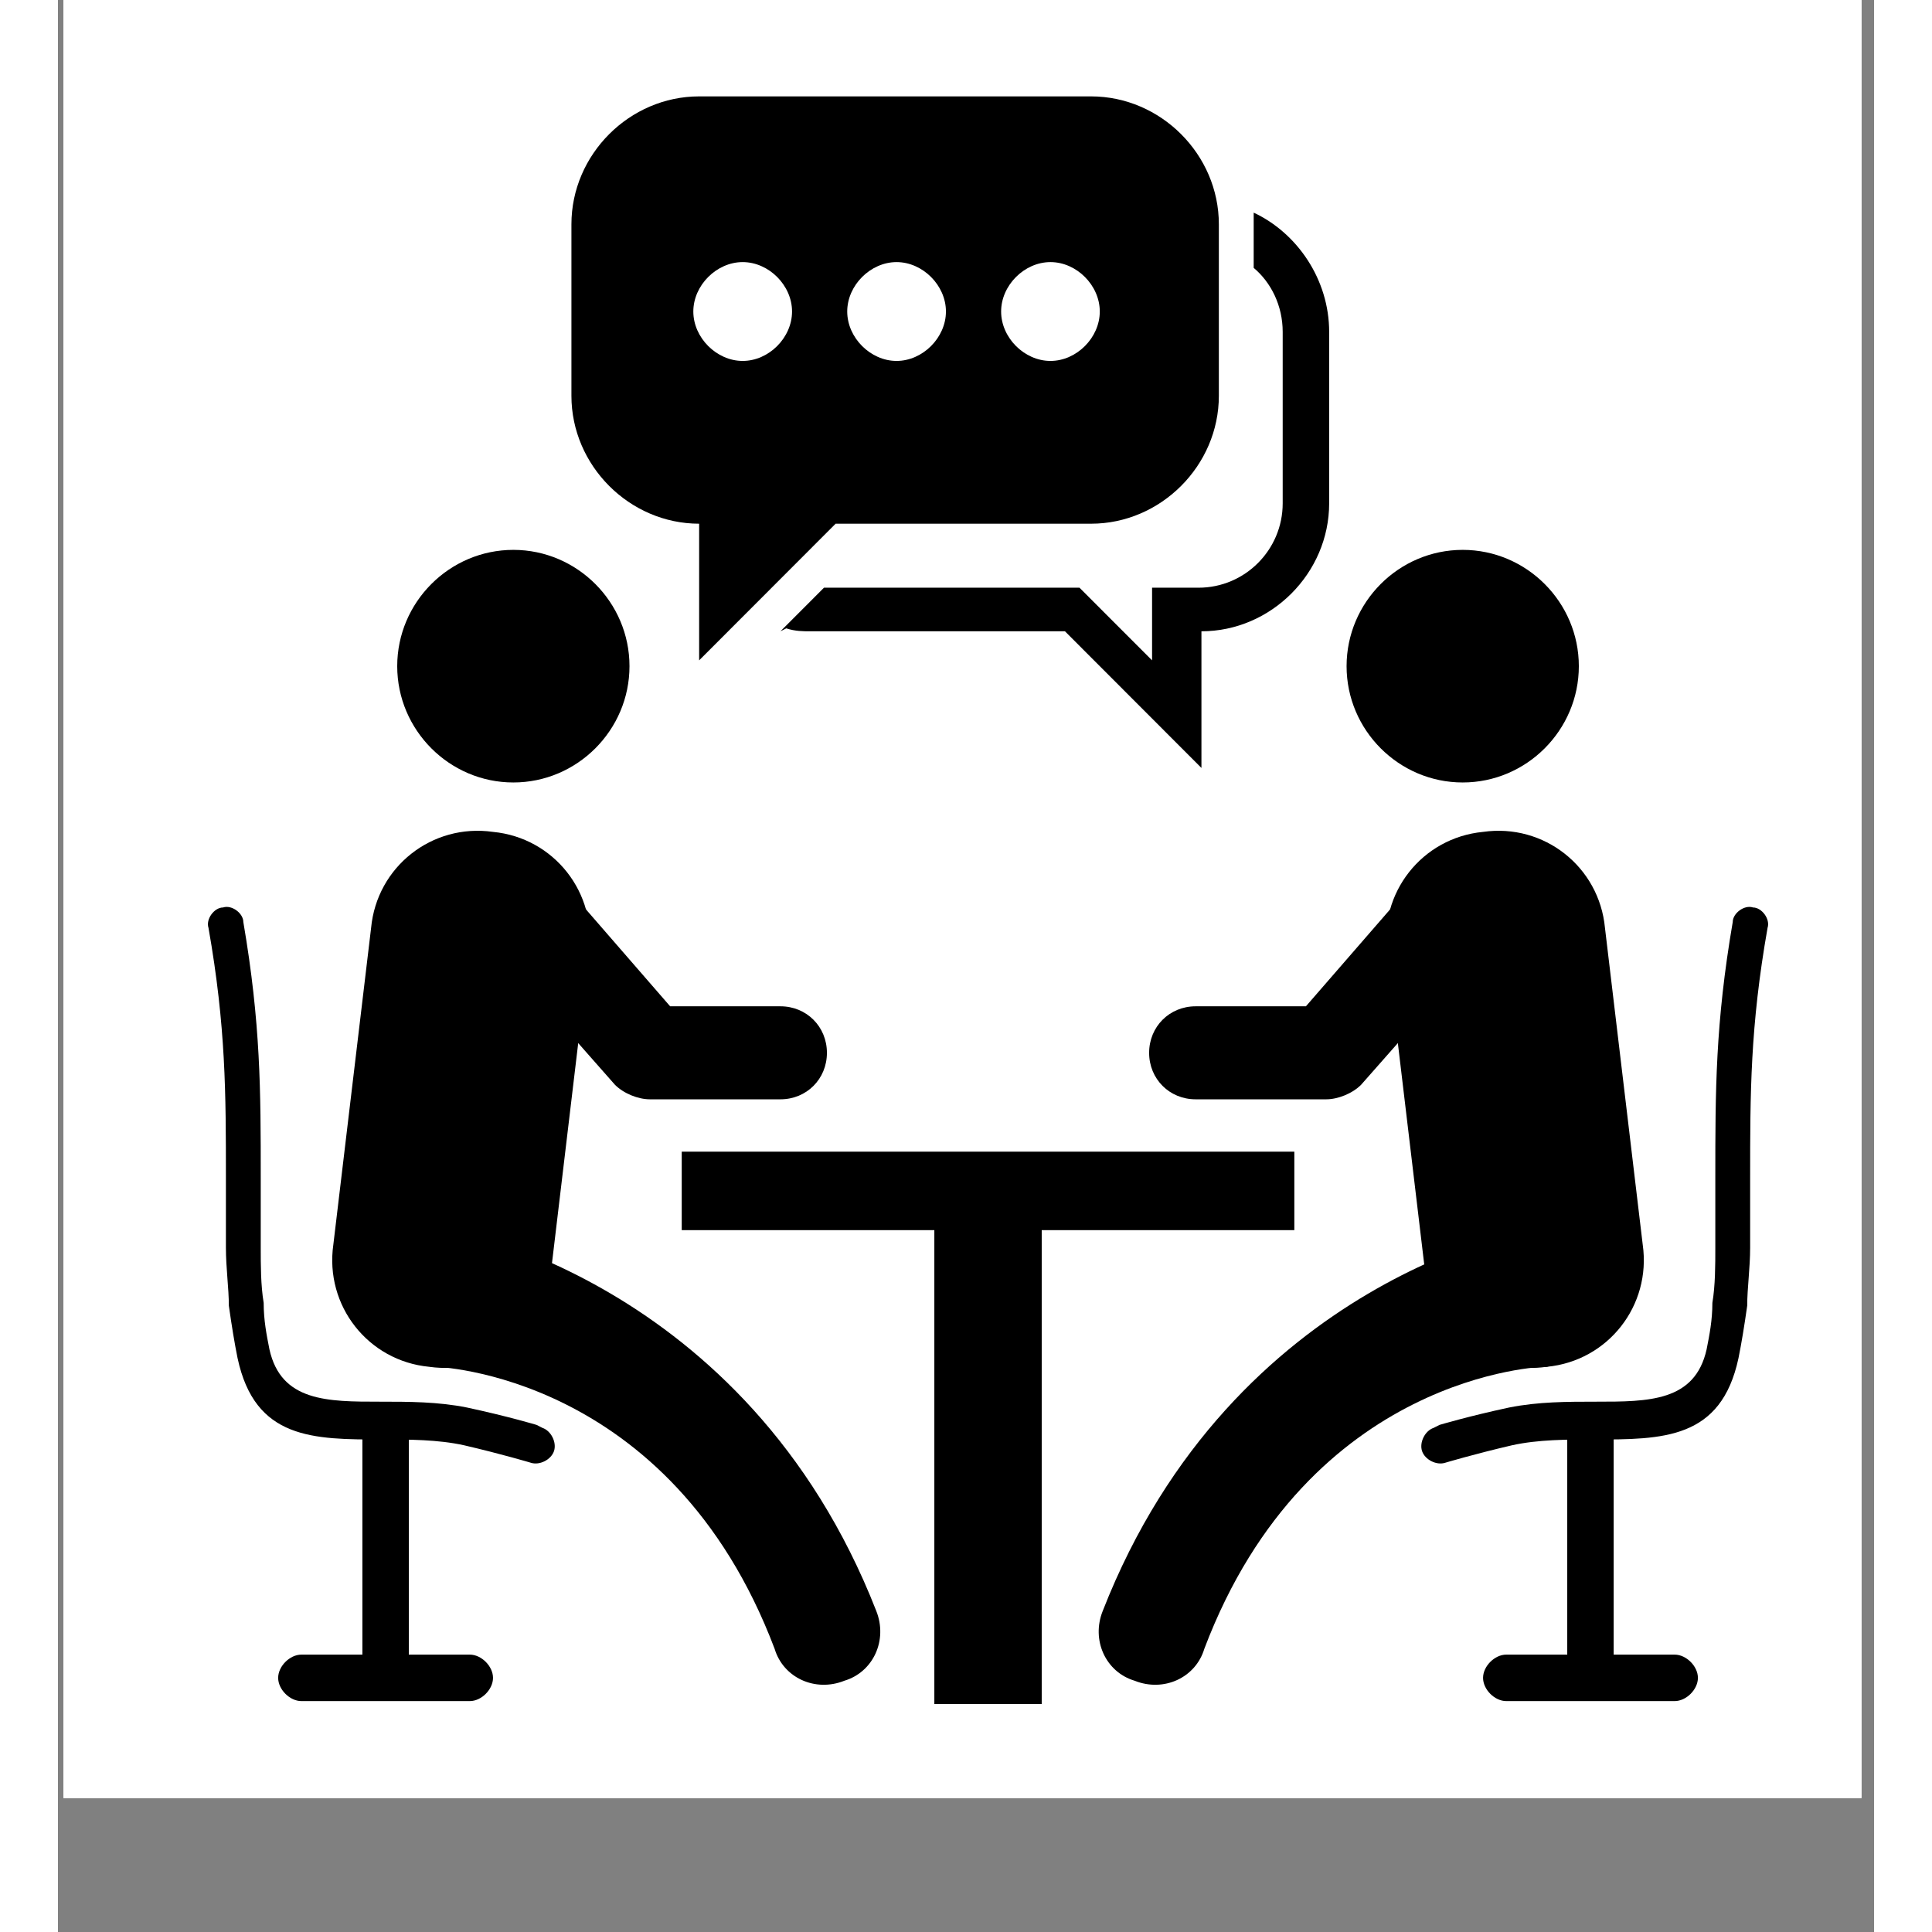 <svg xmlns="http://www.w3.org/2000/svg" xmlns:xlink="http://www.w3.org/1999/xlink" width="170" zoomAndPan="magnify" viewBox="0 0 127.92 136.08" height="170" preserveAspectRatio="xMidYMid meet" version="1.0"><rect x="0" y="0" width="127.92" height="136.08" fill="#808080" stroke="none"/><defs><clipPath id="950b1fa2c3"><path d="M 0.391 0 L 127.035 0 L 127.035 126.645 L 0.391 126.645 Z M 0.391 0 " clip-rule="nonzero"/></clipPath><clipPath id="92309a8506"><path d="M 61 83 L 70 83 L 70 120.023 L 61 120.023 Z M 61 83 " clip-rule="nonzero"/></clipPath><clipPath id="41118ea9c8"><path d="M 10.383 63 L 35 63 L 35 104 L 10.383 104 Z M 10.383 63 " clip-rule="nonzero"/></clipPath><clipPath id="f193fbaedf"><path d="M 96 63 L 120.641 63 L 120.641 104 L 96 104 Z M 96 63 " clip-rule="nonzero"/></clipPath><clipPath id="479de69041"><path d="M 36 6.789 L 82 6.789 L 82 47 L 36 47 Z M 36 6.789 " clip-rule="nonzero"/></clipPath></defs><g clip-path="url(#950b1fa2c3)"><path fill="#ffffff" d="M 0.391 0 L 127.035 0 L 127.035 126.645 L 0.391 126.645 Z M 0.391 0 " fill-opacity="1" fill-rule="nonzero"/><path fill="#ffffff" d="M 0.391 0 L 127.035 0 L 127.035 126.645 L 0.391 126.645 Z M 0.391 0 " fill-opacity="1" fill-rule="nonzero"/></g><path fill="#000000" d="M 43.938 81.117 L 87.086 81.117 L 87.086 86.645 L 43.938 86.645 Z M 43.938 81.117 " fill-opacity="1" fill-rule="evenodd"/><g clip-path="url(#92309a8506)"><path fill="#000000" d="M 61.73 83.371 L 69.293 83.371 L 69.293 120.023 L 61.73 120.023 Z M 61.73 83.371 " fill-opacity="1" fill-rule="evenodd"/></g><path fill="#000000" d="M 34.734 89.512 C 34.328 93.812 30.441 96.883 26.148 96.27 C 21.852 95.859 18.785 91.969 19.398 87.668 L 22.059 65.352 C 22.465 61.051 26.352 57.98 30.645 58.594 C 34.941 59.004 38.008 62.895 37.395 67.191 Z M 34.734 89.512 " fill-opacity="1" fill-rule="nonzero"/><path fill="#000000" d="M 32.078 38.73 C 36.574 38.73 40.258 42.418 40.258 46.922 C 40.258 51.426 36.574 55.113 32.078 55.113 C 27.578 55.113 23.898 51.426 23.898 46.922 C 23.898 42.418 27.578 38.73 32.078 38.73 Z M 32.078 38.73 " fill-opacity="1" fill-rule="evenodd"/><path fill="#000000" d="M 30.238 65.762 C 29.012 64.328 29.215 62.277 30.441 61.254 C 31.871 60.027 33.918 60.23 34.941 61.461 L 43.121 70.879 L 50.891 70.879 C 52.73 70.879 54.164 72.312 54.164 74.156 C 54.164 76 52.73 77.43 50.891 77.43 L 41.688 77.43 C 40.871 77.43 39.848 77.023 39.234 76.406 L 30.031 65.965 Z M 30.238 65.762 " fill-opacity="1" fill-rule="nonzero"/><path fill="#000000" d="M 26.352 96.27 C 24.309 95.859 22.465 91.559 22.672 89.512 C 23.078 87.465 25.125 86.031 27.168 86.441 C 27.168 86.441 48.438 89.922 57.641 113.469 C 58.457 115.52 57.434 117.77 55.391 118.383 C 53.344 119.203 51.094 118.18 50.48 116.133 C 43.121 96.68 26.555 96.27 26.555 96.27 Z M 26.352 96.27 " fill-opacity="1" fill-rule="nonzero"/><g clip-path="url(#41118ea9c8)"><path fill="#000000" d="M 34.121 100.57 C 34.734 100.773 35.145 101.594 34.941 102.207 C 34.734 102.82 33.918 103.23 33.305 103.027 C 33.305 103.027 31.258 102.414 28.602 101.797 C 26.762 101.391 24.715 101.391 22.875 101.391 C 17.969 101.391 13.879 101.391 12.652 95.656 C 12.445 94.633 12.242 93.402 12.039 91.969 C 12.039 90.742 11.832 89.309 11.832 87.875 C 11.832 86.031 11.832 84.395 11.832 82.961 C 11.832 77.023 11.832 72.312 10.605 65.352 C 10.402 64.734 11.016 63.918 11.629 63.918 C 12.242 63.711 13.059 64.328 13.059 64.941 C 14.285 72.109 14.285 76.816 14.285 82.961 C 14.285 84.598 14.285 86.031 14.285 87.875 C 14.285 89.102 14.285 90.535 14.492 91.766 C 14.492 92.992 14.695 94.016 14.898 95.043 C 15.719 98.727 18.988 98.727 22.672 98.727 C 24.715 98.727 26.762 98.727 28.805 99.137 C 31.668 99.75 33.715 100.363 33.715 100.363 Z M 34.121 100.57 " fill-opacity="1" fill-rule="nonzero"/></g><path fill="#000000" d="M 21.445 100.16 L 24.715 100.16 L 24.715 119 L 21.445 119 Z M 21.445 100.16 " fill-opacity="1" fill-rule="nonzero"/><path fill="#000000" d="M 29.012 116.543 C 29.828 116.543 30.645 117.359 30.645 118.18 C 30.645 119 29.828 119.816 29.012 119.816 L 17.148 119.816 C 16.332 119.816 15.512 119 15.512 118.18 C 15.512 117.359 16.332 116.543 17.148 116.543 Z M 29.012 116.543 " fill-opacity="1" fill-rule="nonzero"/><path fill="#000000" d="M 96.289 89.512 C 96.695 93.812 100.582 96.883 104.875 96.27 C 109.172 95.859 112.238 91.969 111.625 87.668 L 108.965 65.352 C 108.559 61.051 104.672 57.98 100.379 58.594 C 96.082 59.004 93.016 62.895 93.629 67.191 Z M 96.289 89.512 " fill-opacity="1" fill-rule="nonzero"/><path fill="#000000" d="M 98.945 38.73 C 94.445 38.73 90.766 42.418 90.766 46.922 C 90.766 51.426 94.445 55.113 98.945 55.113 C 103.445 55.113 107.125 51.426 107.125 46.922 C 107.125 42.418 103.445 38.73 98.945 38.73 Z M 98.945 38.73 " fill-opacity="1" fill-rule="evenodd"/><path fill="#000000" d="M 100.785 65.762 C 102.012 64.328 101.809 62.277 100.582 61.254 C 99.152 60.027 97.105 60.23 96.082 61.461 L 87.902 70.879 L 80.133 70.879 C 78.293 70.879 76.859 72.312 76.859 74.156 C 76.859 76 78.293 77.43 80.133 77.43 L 89.336 77.43 C 90.152 77.43 91.176 77.023 91.789 76.406 L 100.992 65.965 Z M 100.785 65.762 " fill-opacity="1" fill-rule="nonzero"/><path fill="#000000" d="M 104.875 96.27 C 106.922 95.859 108.762 91.559 108.559 89.512 C 108.148 87.465 106.102 86.031 104.059 86.441 C 104.059 86.441 82.793 89.922 73.59 113.469 C 72.77 115.52 73.793 117.77 75.84 118.383 C 77.883 119.203 80.133 118.18 80.746 116.133 C 88.109 96.68 104.672 96.27 104.672 96.27 Z M 104.875 96.27 " fill-opacity="1" fill-rule="nonzero"/><g clip-path="url(#f193fbaedf)"><path fill="#000000" d="M 96.902 100.57 C 96.289 100.773 95.879 101.594 96.082 102.207 C 96.289 102.82 97.105 103.23 97.719 103.027 C 97.719 103.027 99.766 102.414 102.422 101.797 C 104.262 101.391 106.309 101.391 108.148 101.391 C 113.055 101.391 117.145 101.391 118.371 95.656 C 118.578 94.633 118.781 93.402 118.984 91.969 C 118.984 90.742 119.191 89.309 119.191 87.875 C 119.191 86.031 119.191 84.395 119.191 82.961 C 119.191 77.023 119.191 72.312 120.418 65.352 C 120.621 64.734 120.008 63.918 119.395 63.918 C 118.781 63.711 117.965 64.328 117.965 64.941 C 116.738 72.109 116.738 76.816 116.738 82.961 C 116.738 84.598 116.738 86.031 116.738 87.875 C 116.738 89.102 116.738 90.535 116.531 91.766 C 116.531 92.992 116.328 94.016 116.125 95.043 C 115.305 98.727 112.035 98.727 108.352 98.727 C 106.309 98.727 104.262 98.727 102.219 99.137 C 99.355 99.75 97.309 100.363 97.309 100.363 Z M 96.902 100.57 " fill-opacity="1" fill-rule="nonzero"/></g><path fill="#000000" d="M 106.309 100.16 L 106.309 119 L 109.578 119 L 109.578 100.16 Z M 106.309 100.16 " fill-opacity="1" fill-rule="nonzero"/><path fill="#000000" d="M 102.012 116.543 C 101.195 116.543 100.379 117.359 100.379 118.18 C 100.379 119 101.195 119.816 102.012 119.816 L 113.875 119.816 C 114.691 119.816 115.512 119 115.512 118.18 C 115.512 117.359 114.691 116.543 113.875 116.543 Z M 102.012 116.543 " fill-opacity="1" fill-rule="nonzero"/><path fill="#000000" d="M 51.301 44.258 C 51.914 44.465 52.527 44.465 52.934 44.465 L 70.93 44.465 L 80.543 54.09 L 80.543 44.465 C 85.449 44.465 89.539 40.371 89.539 35.453 L 89.539 23.375 C 89.539 19.688 87.289 16.41 84.223 14.977 C 84.223 15.387 84.223 15.594 84.223 16.004 L 84.223 18.867 C 85.449 19.895 86.266 21.531 86.266 23.375 L 86.266 35.453 C 86.266 38.73 83.609 41.395 80.336 41.395 L 77.066 41.395 L 77.066 46.512 L 71.953 41.395 L 53.957 41.395 L 50.891 44.465 Z M 51.301 44.258 " fill-opacity="1" fill-rule="evenodd"/><g clip-path="url(#479de69041)"><path fill="#000000" d="M 45.164 6.789 L 72.77 6.789 C 77.68 6.789 81.77 10.883 81.77 15.797 L 81.77 27.879 C 81.77 32.793 77.68 36.887 72.77 36.887 L 54.777 36.887 L 45.164 46.512 L 45.164 36.887 C 40.258 36.887 36.168 32.793 36.168 27.879 L 36.168 15.797 C 36.168 10.883 40.258 6.789 45.164 6.789 Z M 48.23 18.461 C 50.074 18.461 51.707 20.098 51.707 21.941 C 51.707 23.785 50.074 25.422 48.23 25.422 C 46.391 25.422 44.754 23.785 44.754 21.941 C 44.754 20.098 46.391 18.461 48.23 18.461 Z M 59.07 18.461 C 60.91 18.461 62.547 20.098 62.547 21.941 C 62.547 23.785 60.91 25.422 59.07 25.422 C 57.23 25.422 55.594 23.785 55.594 21.941 C 55.594 20.098 57.23 18.461 59.07 18.461 Z M 69.91 18.461 C 71.75 18.461 73.383 20.098 73.383 21.941 C 73.383 23.785 71.75 25.422 69.91 25.422 C 68.066 25.422 66.434 23.785 66.434 21.941 C 66.434 20.098 68.066 18.461 69.91 18.461 Z M 69.91 18.461 " fill-opacity="1" fill-rule="evenodd"/></g></svg>